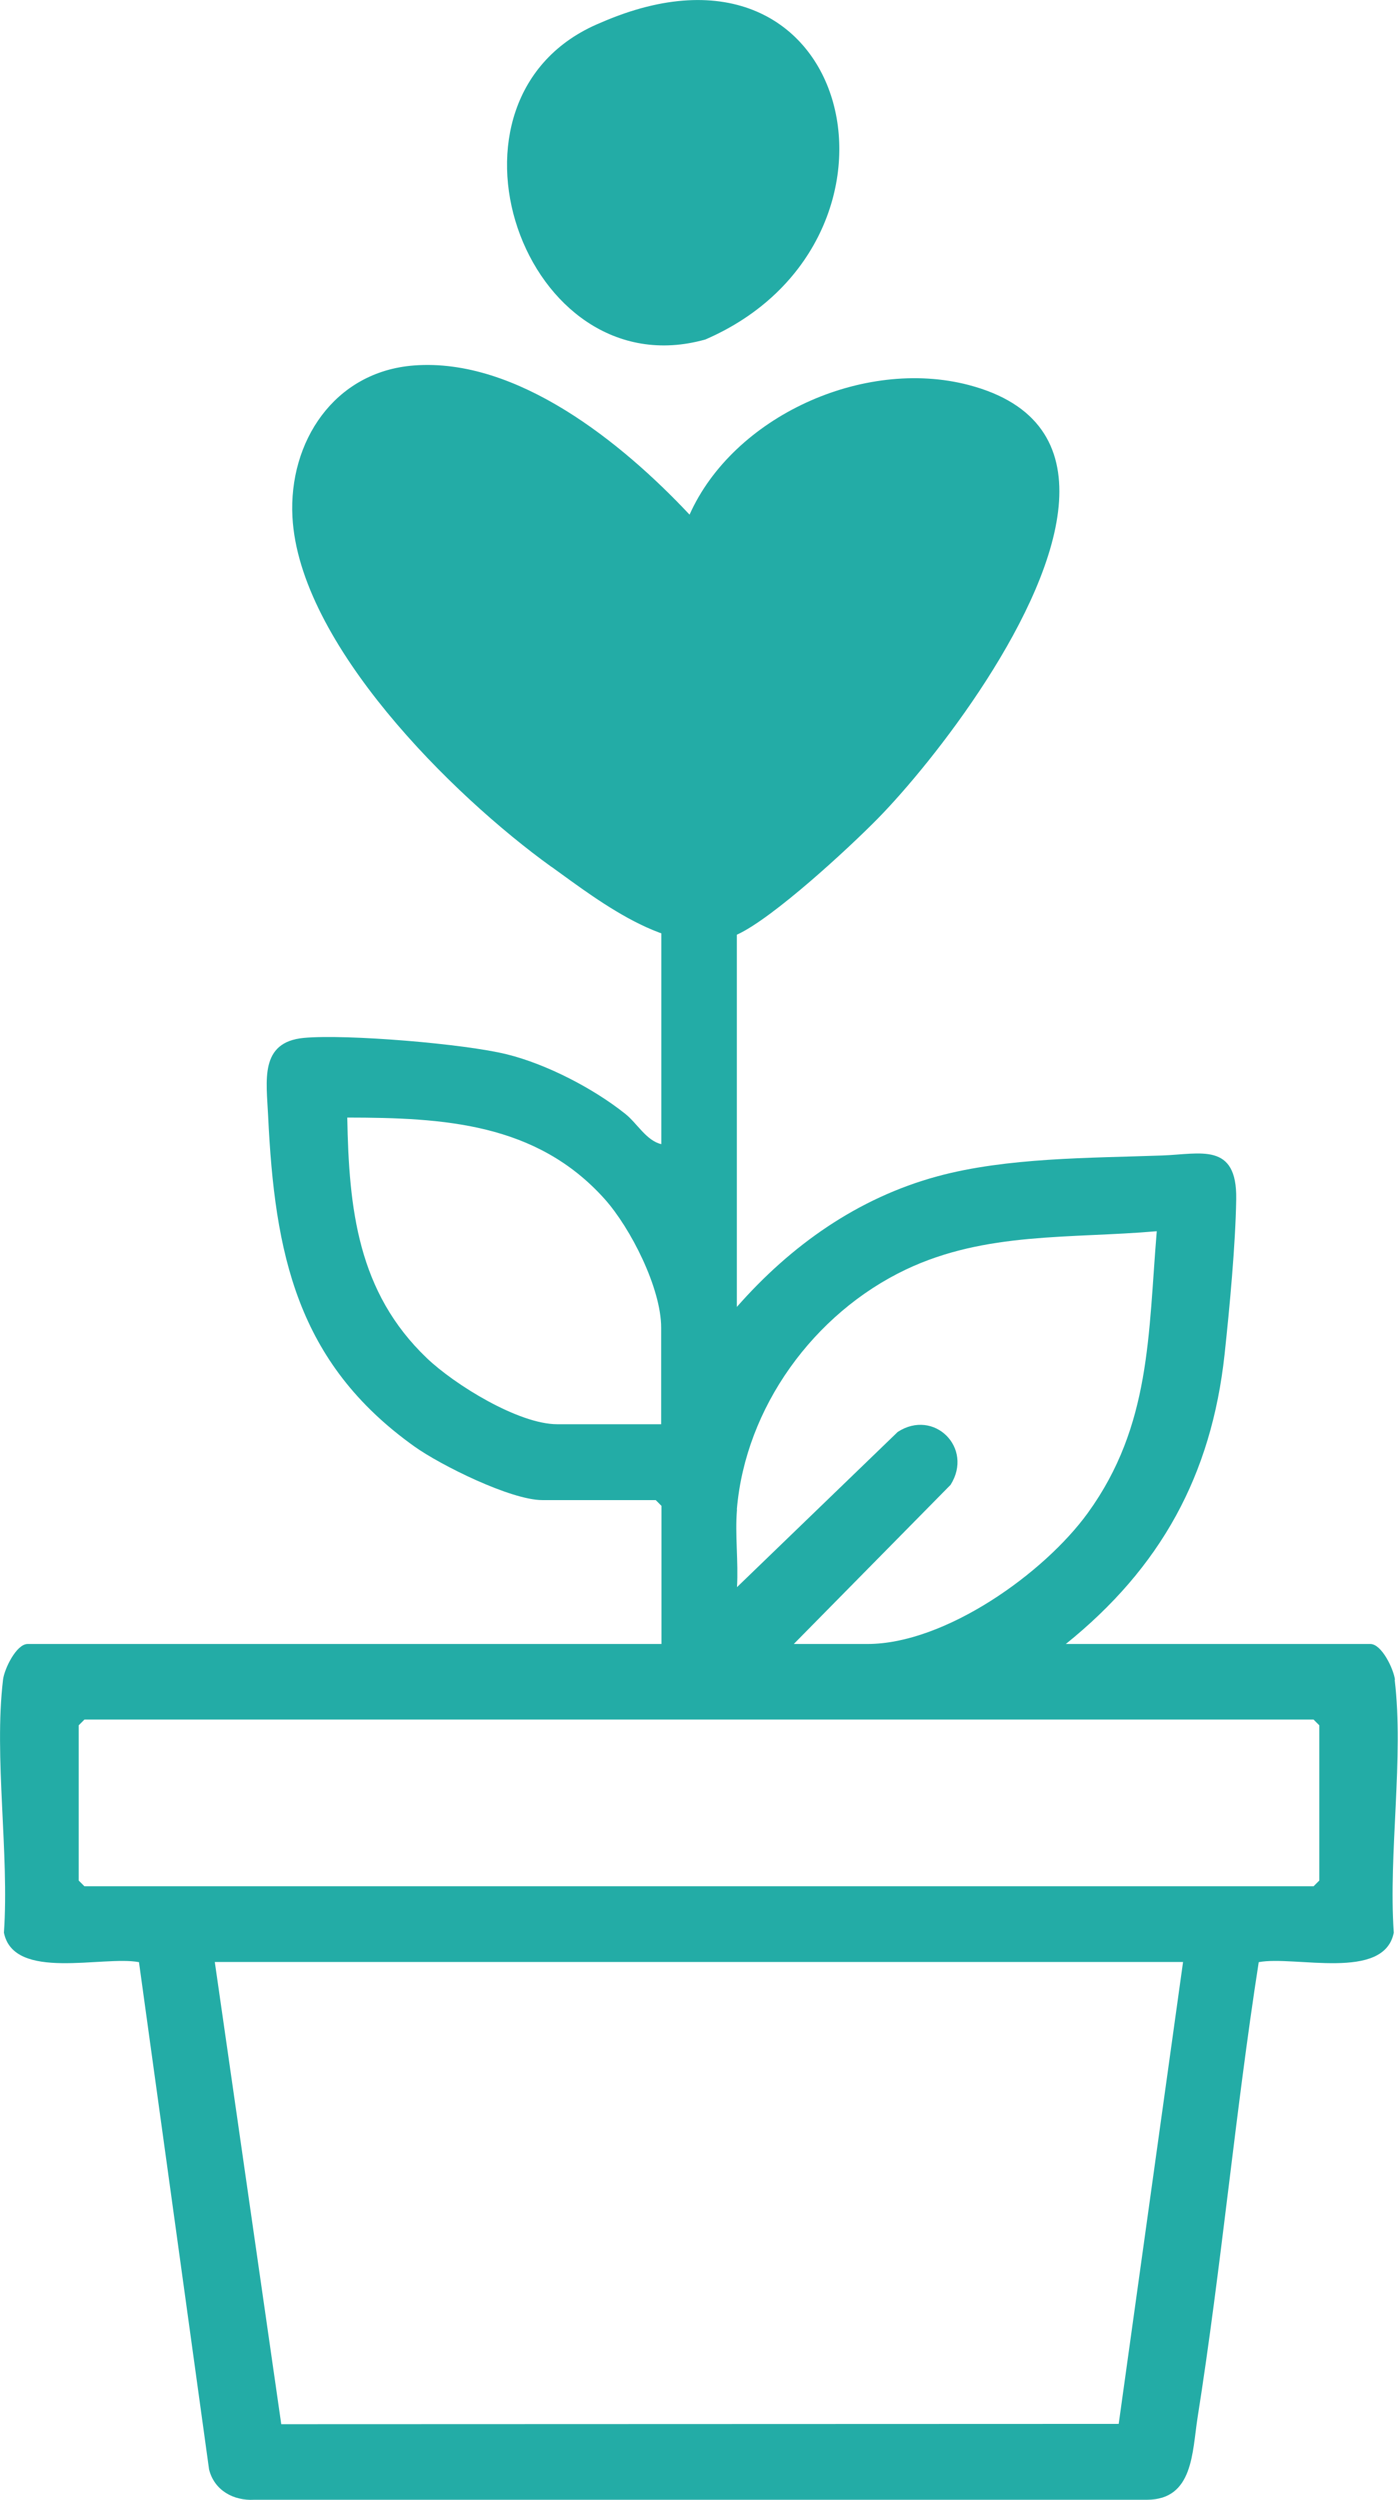 <?xml version="1.0" encoding="UTF-8"?>
<svg id="Layer_1" data-name="Layer 1" xmlns="http://www.w3.org/2000/svg" viewBox="0 0 92.55 165.39">
  <defs>
    <style>
      .cls-1 {
        fill: #23aca6;
      }
    </style>
  </defs>
  <path class="cls-1" d="M92.35,111.14c-.09-.72-.88-2.37-1.63-2.37h-20.16c6.26-5.04,9.64-11.13,10.51-19.17.33-3.06.72-7.23.77-10.26.06-3.79-2.37-2.98-4.9-2.89-4.79.17-10.3.13-14.89,1.38-5.29,1.44-9.7,4.58-13.27,8.64v-27.18c.18-.11.35-.22.53-.33h-6.04c.17.11.34.22.51.33v16.41c-.99-.23-1.6-1.38-2.38-2-2.1-1.68-5.21-3.29-7.83-3.94-2.8-.7-10.6-1.35-13.46-1.09-2.94.28-2.47,2.82-2.36,5.15.43,9.13,1.9,16.33,9.68,21.88,1.75,1.25,6.4,3.55,8.47,3.55h7.51l.38.38v9.14H1.83c-.75,0-1.55,1.66-1.63,2.37-.61,5.11.42,11.49.06,16.73.65,3.23,6.56,1.5,8.94,1.95l4.64,33.56c.34,1.38,1.61,2.09,3,2.01h59.11c3.05-.02,2.97-3.14,3.33-5.43,1.58-10,2.49-20.13,4.05-30.14,2.38-.45,8.3,1.28,8.94-1.95-.36-5.24.68-11.62.06-16.73ZM48.78,99.87c.57-6.77,5.11-12.98,11.18-15.87,5.3-2.52,10.9-2.04,16.62-2.54-.57,6.83-.38,12.85-4.55,18.62-2.91,4.03-9.48,8.69-14.6,8.69h-4.88l10.38-10.53c1.54-2.45-1.1-5.06-3.5-3.5l-10.64,10.27c.1-1.67-.14-3.48,0-5.14ZM36.89,94.23c-2.56,0-6.8-2.62-8.64-4.38-4.57-4.37-5.15-9.86-5.26-15.91,6.37.01,12.51.35,17.03,5.38,1.73,1.93,3.75,5.91,3.75,8.52v6.39h-6.89ZM74.06,160.37l-55.44.02-4.4-30.58h64.1l-4.26,30.56ZM87.34,124.42l-.38.38H5.59l-.38-.38v-10.27l.38-.38h81.37l.38.38v10.27Z"/>
  <g>
    <path class="cls-1" d="M46.7,22.46c14.88-6.44,9.99-28.35-6.95-20.95-11.85,4.89-5.08,24.34,6.95,20.95Z"/>
    <path class="cls-1" d="M36.51,57.35c3.24,2.33,8.31,6.33,12.32,4.47,2.38-1.11,7.31-5.66,9.26-7.64,3.65-3.71,11.55-13.72,12.02-21.01.23-3.57-1.32-6.48-5.99-7.7-6.97-1.82-15.57,2.09-18.47,8.58-4.45-4.74-11.41-10.39-18.24-9.87-5.3.4-8.31,5.07-8.05,10.02.44,8.38,10.56,18.41,17.14,23.15Z"/>
  </g>
</svg>